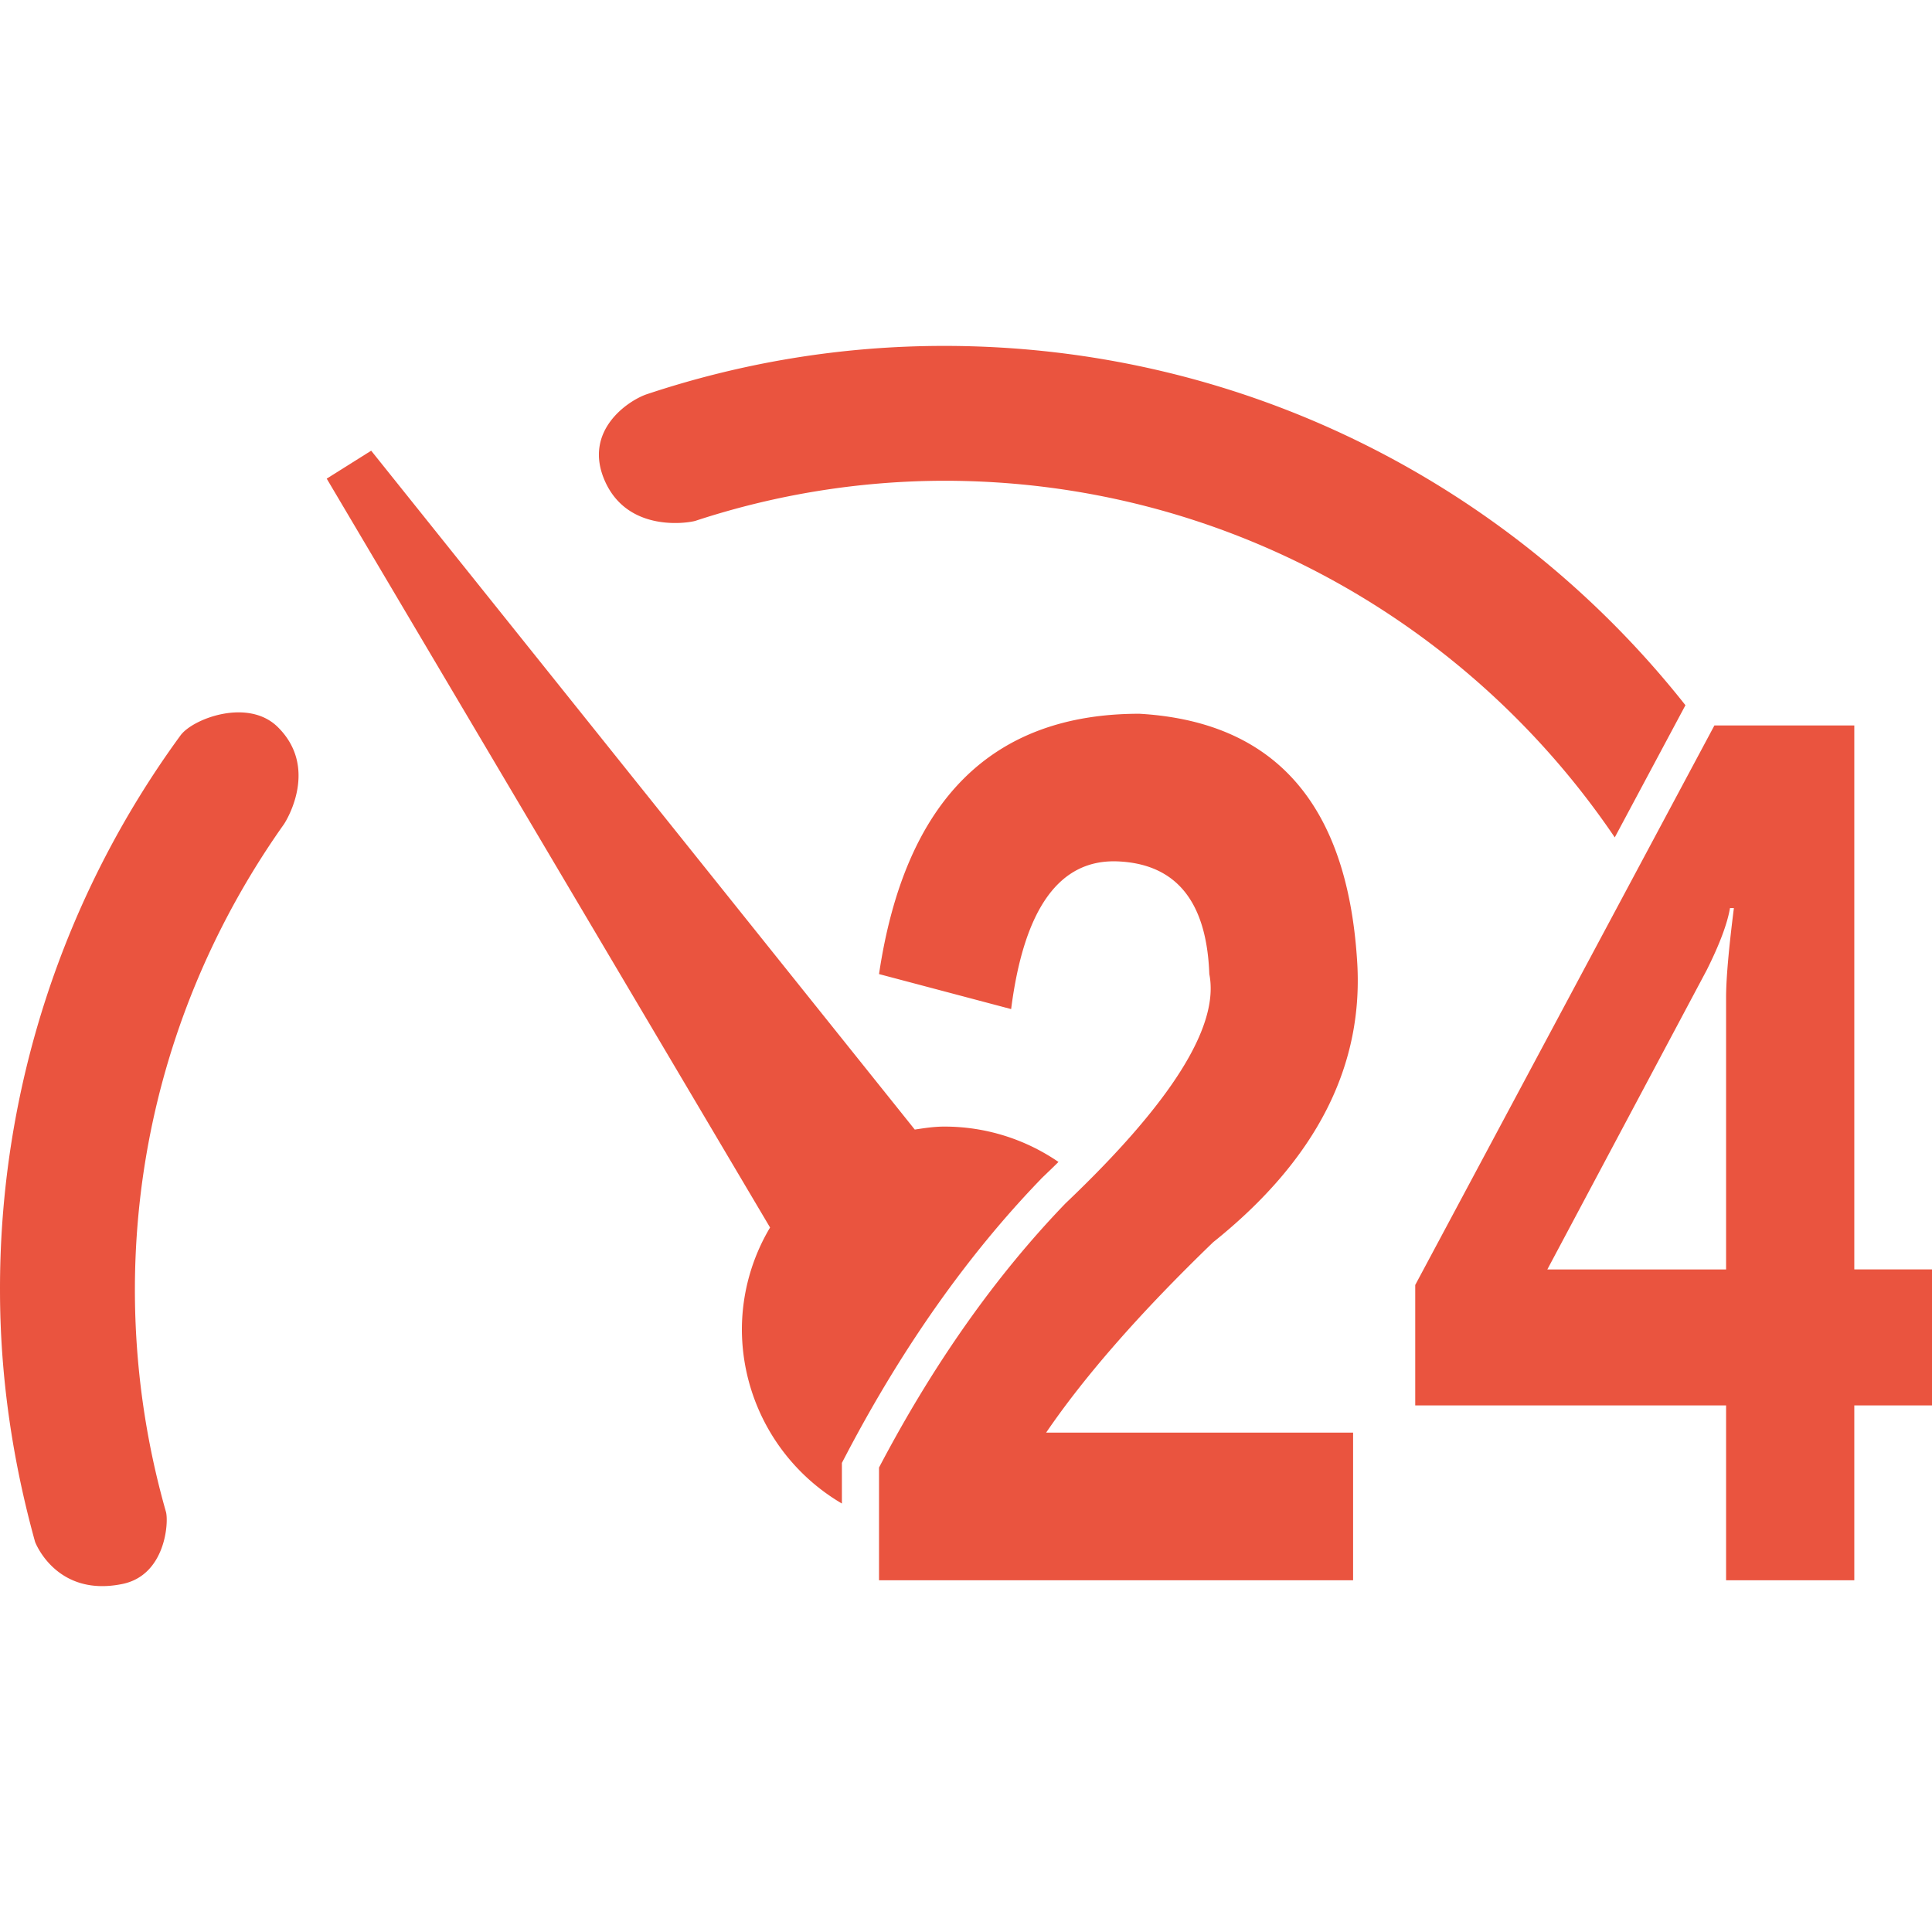 <svg xmlns="http://www.w3.org/2000/svg" xmlns:xlink="http://www.w3.org/1999/xlink" class="icon" viewBox="0 0 1024 1024" width="200" height="200"><path d="M643.012 658.391c54.907-43.93 80.323-94.024 76.206-150.344-5.53-82.371-43.95-125.624-115.343-129.741-78.254 0-124.273 46.019-137.974 137.974l70.021 18.555c6.861-53.555 25.743-79.626 56.648-78.275 30.884 1.372 47.002 21.299 48.394 59.72 5.468 27.484-19.927 67.973-76.206 121.508-37.089 38.461-70.021 85.156-98.857 140.042v59.74h251.269v-78.254h-162.693c20.582-30.167 50.094-63.836 88.535-100.925zM982.816 672.829V384.492h-74.138l-158.577 296.571v63.836h164.762v92.672h67.953v-92.672H1024.001v-72.09h-41.185z m-67.953-144.179v144.179h-94.74l84.439-158.597c6.861-13.701 10.977-24.719 12.37-32.932h2.068c-2.785 21.955-4.137 37.745-4.137 47.35zM368.6 276.05a423.854 423.854 0 0 1 131.85-21.238c147.743 0 278.241 75.059 355.41 189.03l37.458-70.062c-91.648-115.999-233.574-190.444-392.888-190.444-55.112 0-107.95 9.073-157.573 25.6-9.933 3.359-33.956 19.374-22.303 45.896 12.308 27.955 44.913 22.221 48.046 21.217zM95.663 389.796A496.558 496.558 0 0 0 0.001 683.766c0 46.264 6.799 90.89 18.596 133.489 0 0 11.08 29.45 46.182 22.303 23.081-4.649 24.719-32.932 23.163-38.298a429.814 429.814 0 0 1-16.445-117.473c0-91.914 29.45-177.009 78.991-246.927 1.925-2.867 18.166-30.106-3.072-51.323-15.708-15.831-45.261-4.669-51.753 4.26z" fill="#ea543f"></path><path d="M552.06 624.517c3.113-2.97 6.103-5.837 8.95-8.663a106.66 106.66 0 0 0-60.559-18.739c-5.366 0-10.445 0.799-15.606 1.577L196.732 238.879l-23.572 14.807 234.988 396.923a105.841 105.841 0 0 0-14.93 53.76 107.213 107.213 0 0 0 53.002 92.529V775.373l2.58-4.936c29.716-56.566 64.225-105.411 102.605-145.203l0.655-0.717z" fill="#ea543f"></path></svg>